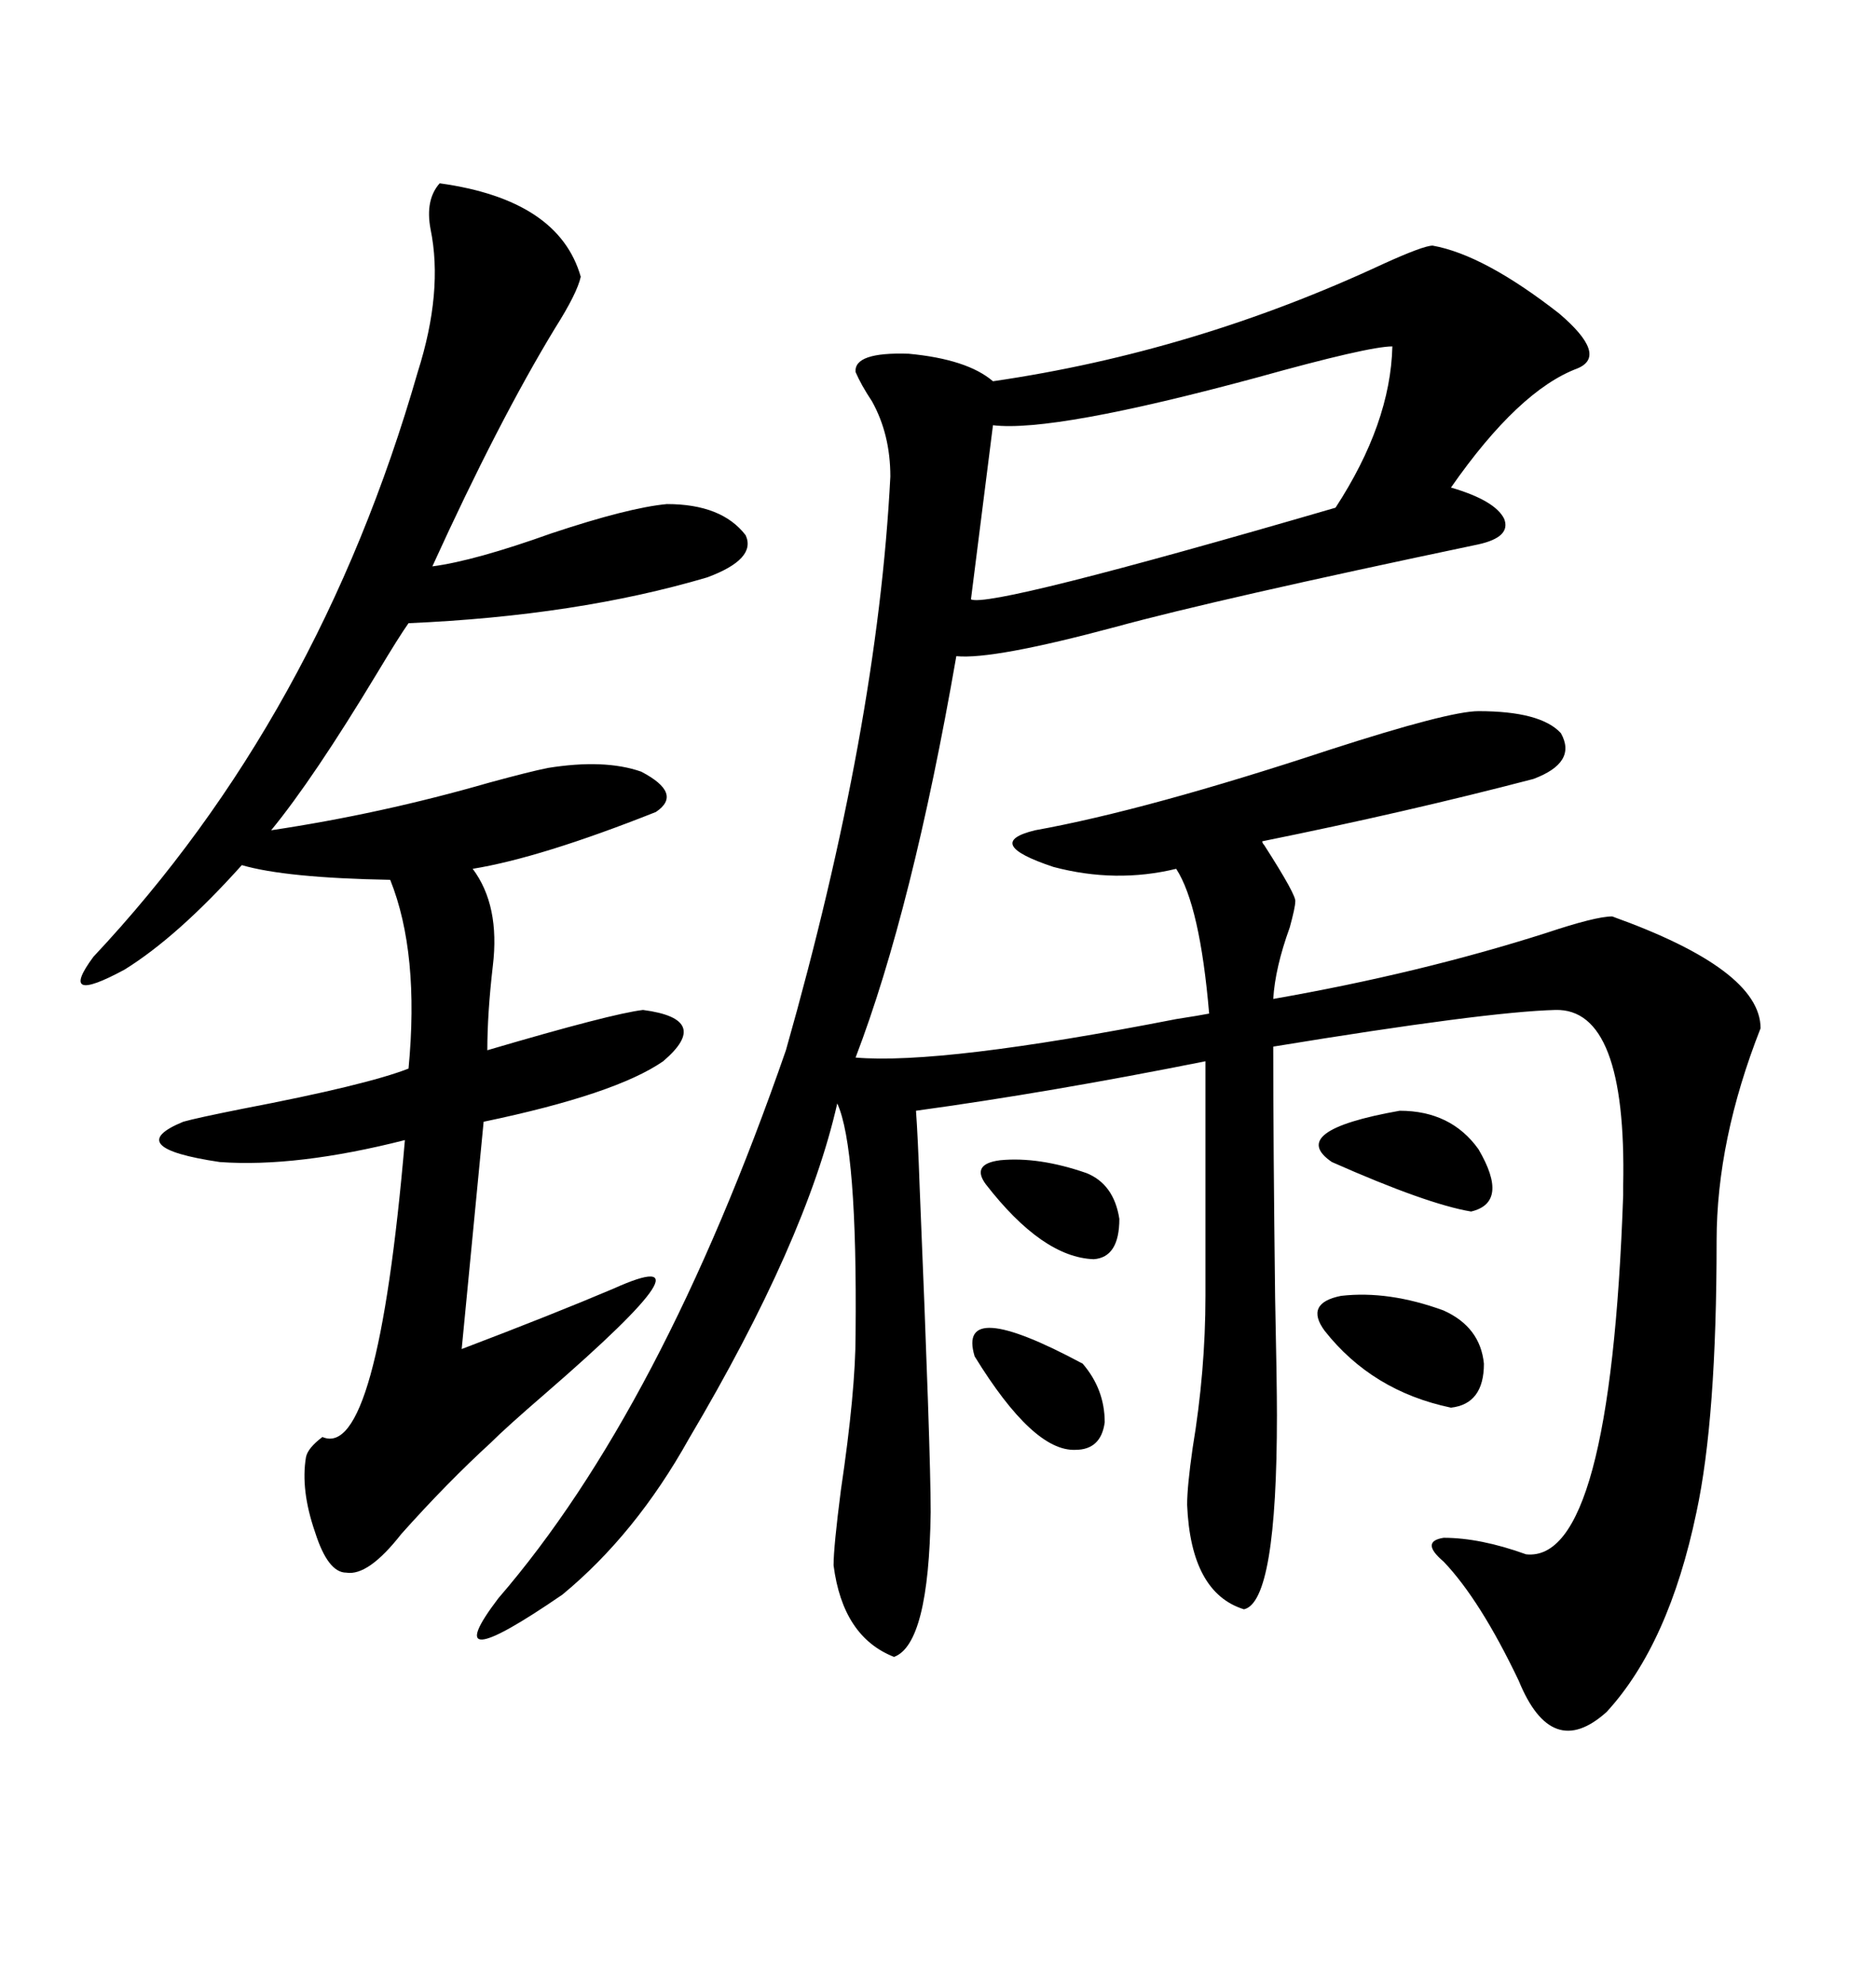 <svg xmlns="http://www.w3.org/2000/svg" xmlns:xlink="http://www.w3.org/1999/xlink" width="300" height="317.285"><path d="M229.10 39.26L229.10 39.26Q237.30 40.72 249.32 50.10L249.32 50.10Q257.23 56.84 252.25 58.89L252.25 58.89Q242.87 62.40 232.03 77.93L232.03 77.93Q239.06 79.98 240.53 82.91L240.53 82.91Q241.70 85.84 236.43 87.01L236.43 87.01Q194.53 95.80 178.42 100.20L178.42 100.20Q158.79 105.47 152.93 104.88L152.93 104.88Q145.90 145.31 136.82 169.04L136.82 169.04Q150.59 170.21 188.09 162.89L188.09 162.89Q191.89 162.30 193.36 162.01L193.36 162.01Q191.89 144.73 188.09 138.87L188.09 138.87Q178.42 141.21 168.46 138.57L168.46 138.57Q157.03 134.77 165.53 132.71L165.53 132.71Q183.40 129.49 212.70 119.82L212.70 119.82Q231.74 113.67 236.43 113.67L236.43 113.67Q246.39 113.67 249.61 117.19L249.61 117.19Q252.25 121.88 245.21 124.51L245.21 124.51Q225 129.79 201.86 134.47L201.86 134.47Q201.86 134.77 202.15 135.06L202.15 135.06Q207.42 143.26 207.13 144.14L207.13 144.14Q207.13 145.02 206.25 148.24L206.25 148.24Q203.91 154.69 203.61 159.67L203.61 159.67Q227.05 155.57 247.27 149.12L247.27 149.12Q255.18 146.48 257.81 146.48L257.81 146.48Q281.54 154.98 281.54 164.36L281.54 164.36Q274.51 182.23 274.51 198.34L274.51 198.34Q274.51 226.76 271.29 241.70L271.29 241.70Q266.89 262.79 256.93 273.63L256.93 273.63Q248.14 281.54 242.87 268.65L242.87 268.65Q236.72 255.76 230.86 249.61L230.86 249.61Q227.05 246.39 230.86 245.80L230.86 245.80Q236.72 245.80 244.04 248.44L244.04 248.44Q257.52 249.90 259.57 191.02L259.57 191.02Q259.57 190.72 259.57 189.55L259.57 189.55Q260.16 161.13 248.73 161.43L248.73 161.43Q237.60 161.72 203.61 167.29L203.61 167.29Q203.61 182.81 203.91 207.42L203.91 207.42Q204.20 221.19 204.20 226.17L204.20 226.17Q204.20 256.05 198.93 257.23L198.93 257.23Q190.43 254.59 189.84 240.53L189.84 240.53Q189.84 237.60 190.72 231.45L190.72 231.45Q192.77 219.14 192.77 207.13L192.77 207.13L192.77 169.63Q167.87 174.61 146.48 177.54L146.48 177.54Q146.78 181.64 147.07 189.84L147.07 189.84Q148.83 232.03 148.83 241.70L148.83 241.70Q148.54 262.79 142.97 264.84L142.97 264.84Q134.77 261.62 133.30 250.20L133.30 250.20Q133.30 247.27 134.47 238.18L134.47 238.18Q136.82 222.36 136.82 213.28L136.82 213.28Q137.11 183.40 133.89 176.37L133.89 176.37Q128.91 198.34 110.16 229.98L110.16 229.98Q101.66 245.21 89.94 254.88L89.94 254.88Q69.43 268.95 79.69 255.47L79.69 255.47Q105.76 225.29 125.68 167.87L125.68 167.87Q140.33 116.31 142.38 76.17L142.38 76.17Q142.38 69.43 139.45 64.16L139.45 64.16Q137.70 61.52 136.82 59.47L136.82 59.47Q136.52 56.25 145.31 56.54L145.31 56.54Q154.69 57.42 158.79 60.94L158.79 60.94Q191.02 56.25 221.19 42.19L221.19 42.19Q227.64 39.26 229.10 39.26ZM70.31 29.30L70.31 29.30Q89.36 31.93 92.87 44.24L92.87 44.24Q92.29 46.88 88.77 52.44L88.77 52.44Q79.69 67.38 69.14 90.53L69.14 90.53Q75.88 89.65 88.18 85.25L88.18 85.25Q100.49 81.15 106.64 80.57L106.64 80.57Q115.43 80.57 119.24 85.55L119.24 85.55Q121.00 89.36 113.09 92.29L113.09 92.29Q92.29 98.44 65.33 99.61L65.33 99.61Q63.87 101.66 60.35 107.52L60.35 107.52Q50.10 124.51 43.36 132.71L43.36 132.71Q60.94 130.08 78.22 125.10L78.22 125.10Q84.67 123.34 87.60 122.75L87.60 122.75Q96.68 121.29 102.54 123.34L102.54 123.34Q109.28 126.86 104.88 129.79L104.88 129.79Q86.43 137.11 75.59 138.87L75.59 138.87Q79.98 144.73 78.81 154.39L78.81 154.39Q77.93 162.01 77.93 167.87L77.93 167.87Q97.85 162.01 102.83 161.43L102.83 161.43Q113.96 162.89 106.05 169.63L106.05 169.63Q98.44 174.90 77.34 179.30L77.34 179.30L73.83 215.63Q88.48 210.06 98.14 205.96L98.14 205.96Q115.72 198.05 87.30 222.66L87.30 222.66Q80.86 228.22 78.52 230.57L78.52 230.57Q71.48 237.01 64.16 245.21L64.16 245.21Q58.89 251.95 55.37 251.37L55.37 251.37Q52.44 251.37 50.39 244.92L50.39 244.92Q48.05 238.18 48.93 232.91L48.93 232.91Q49.22 231.45 51.56 229.69L51.56 229.69Q60.35 233.50 64.75 182.23L64.75 182.23Q47.46 186.62 35.16 185.74L35.16 185.74Q19.34 183.40 29.30 179.30L29.30 179.30Q31.35 178.71 38.67 177.25L38.67 177.25Q58.59 173.44 65.33 170.80L65.33 170.80Q67.09 152.34 62.40 140.63L62.40 140.63Q45.70 140.33 38.67 138.28L38.67 138.28Q28.42 149.71 19.92 154.98L19.92 154.98Q9.08 160.84 14.94 152.93L14.94 152.93Q50.98 114.55 66.80 59.47L66.80 59.47Q70.90 46.58 68.85 36.62L68.85 36.62Q67.97 31.93 70.31 29.30ZM222.66 55.37L222.66 55.37Q218.85 55.37 200.98 60.35L200.98 60.35Q168.46 69.14 158.79 67.97L158.79 67.97L155.27 95.80Q158.20 97.27 213.57 81.15L213.57 81.15Q222.36 67.68 222.66 55.37ZM230.86 209.47L230.86 209.47Q236.72 212.11 237.30 217.97L237.30 217.97Q237.30 224.41 232.03 225L232.03 225Q219.43 222.36 211.82 212.70L211.82 212.70Q208.59 208.30 214.45 207.13L214.45 207.13Q222.07 206.25 230.86 209.47ZM223.83 177.54L223.83 177.54Q232.03 177.54 236.43 183.69L236.43 183.69Q241.41 192.19 235.25 193.65L235.25 193.65Q228.22 192.48 212.99 185.74L212.99 185.74Q205.66 180.76 223.83 177.54ZM155.86 216.80L155.86 216.80Q152.93 207.13 173.14 217.97L173.14 217.97Q176.66 222.07 176.66 227.34L176.66 227.34Q176.07 231.74 171.97 231.74L171.97 231.74Q165.23 232.03 155.86 216.80ZM157.62 189.26L157.62 189.26Q155.27 186.04 159.96 185.45L159.96 185.45Q166.11 184.86 173.73 187.50L173.73 187.50Q178.13 189.26 179.00 194.82L179.00 194.82Q179.00 200.98 174.90 201.27L174.90 201.27Q166.70 200.98 157.62 189.26Z"/></svg>
